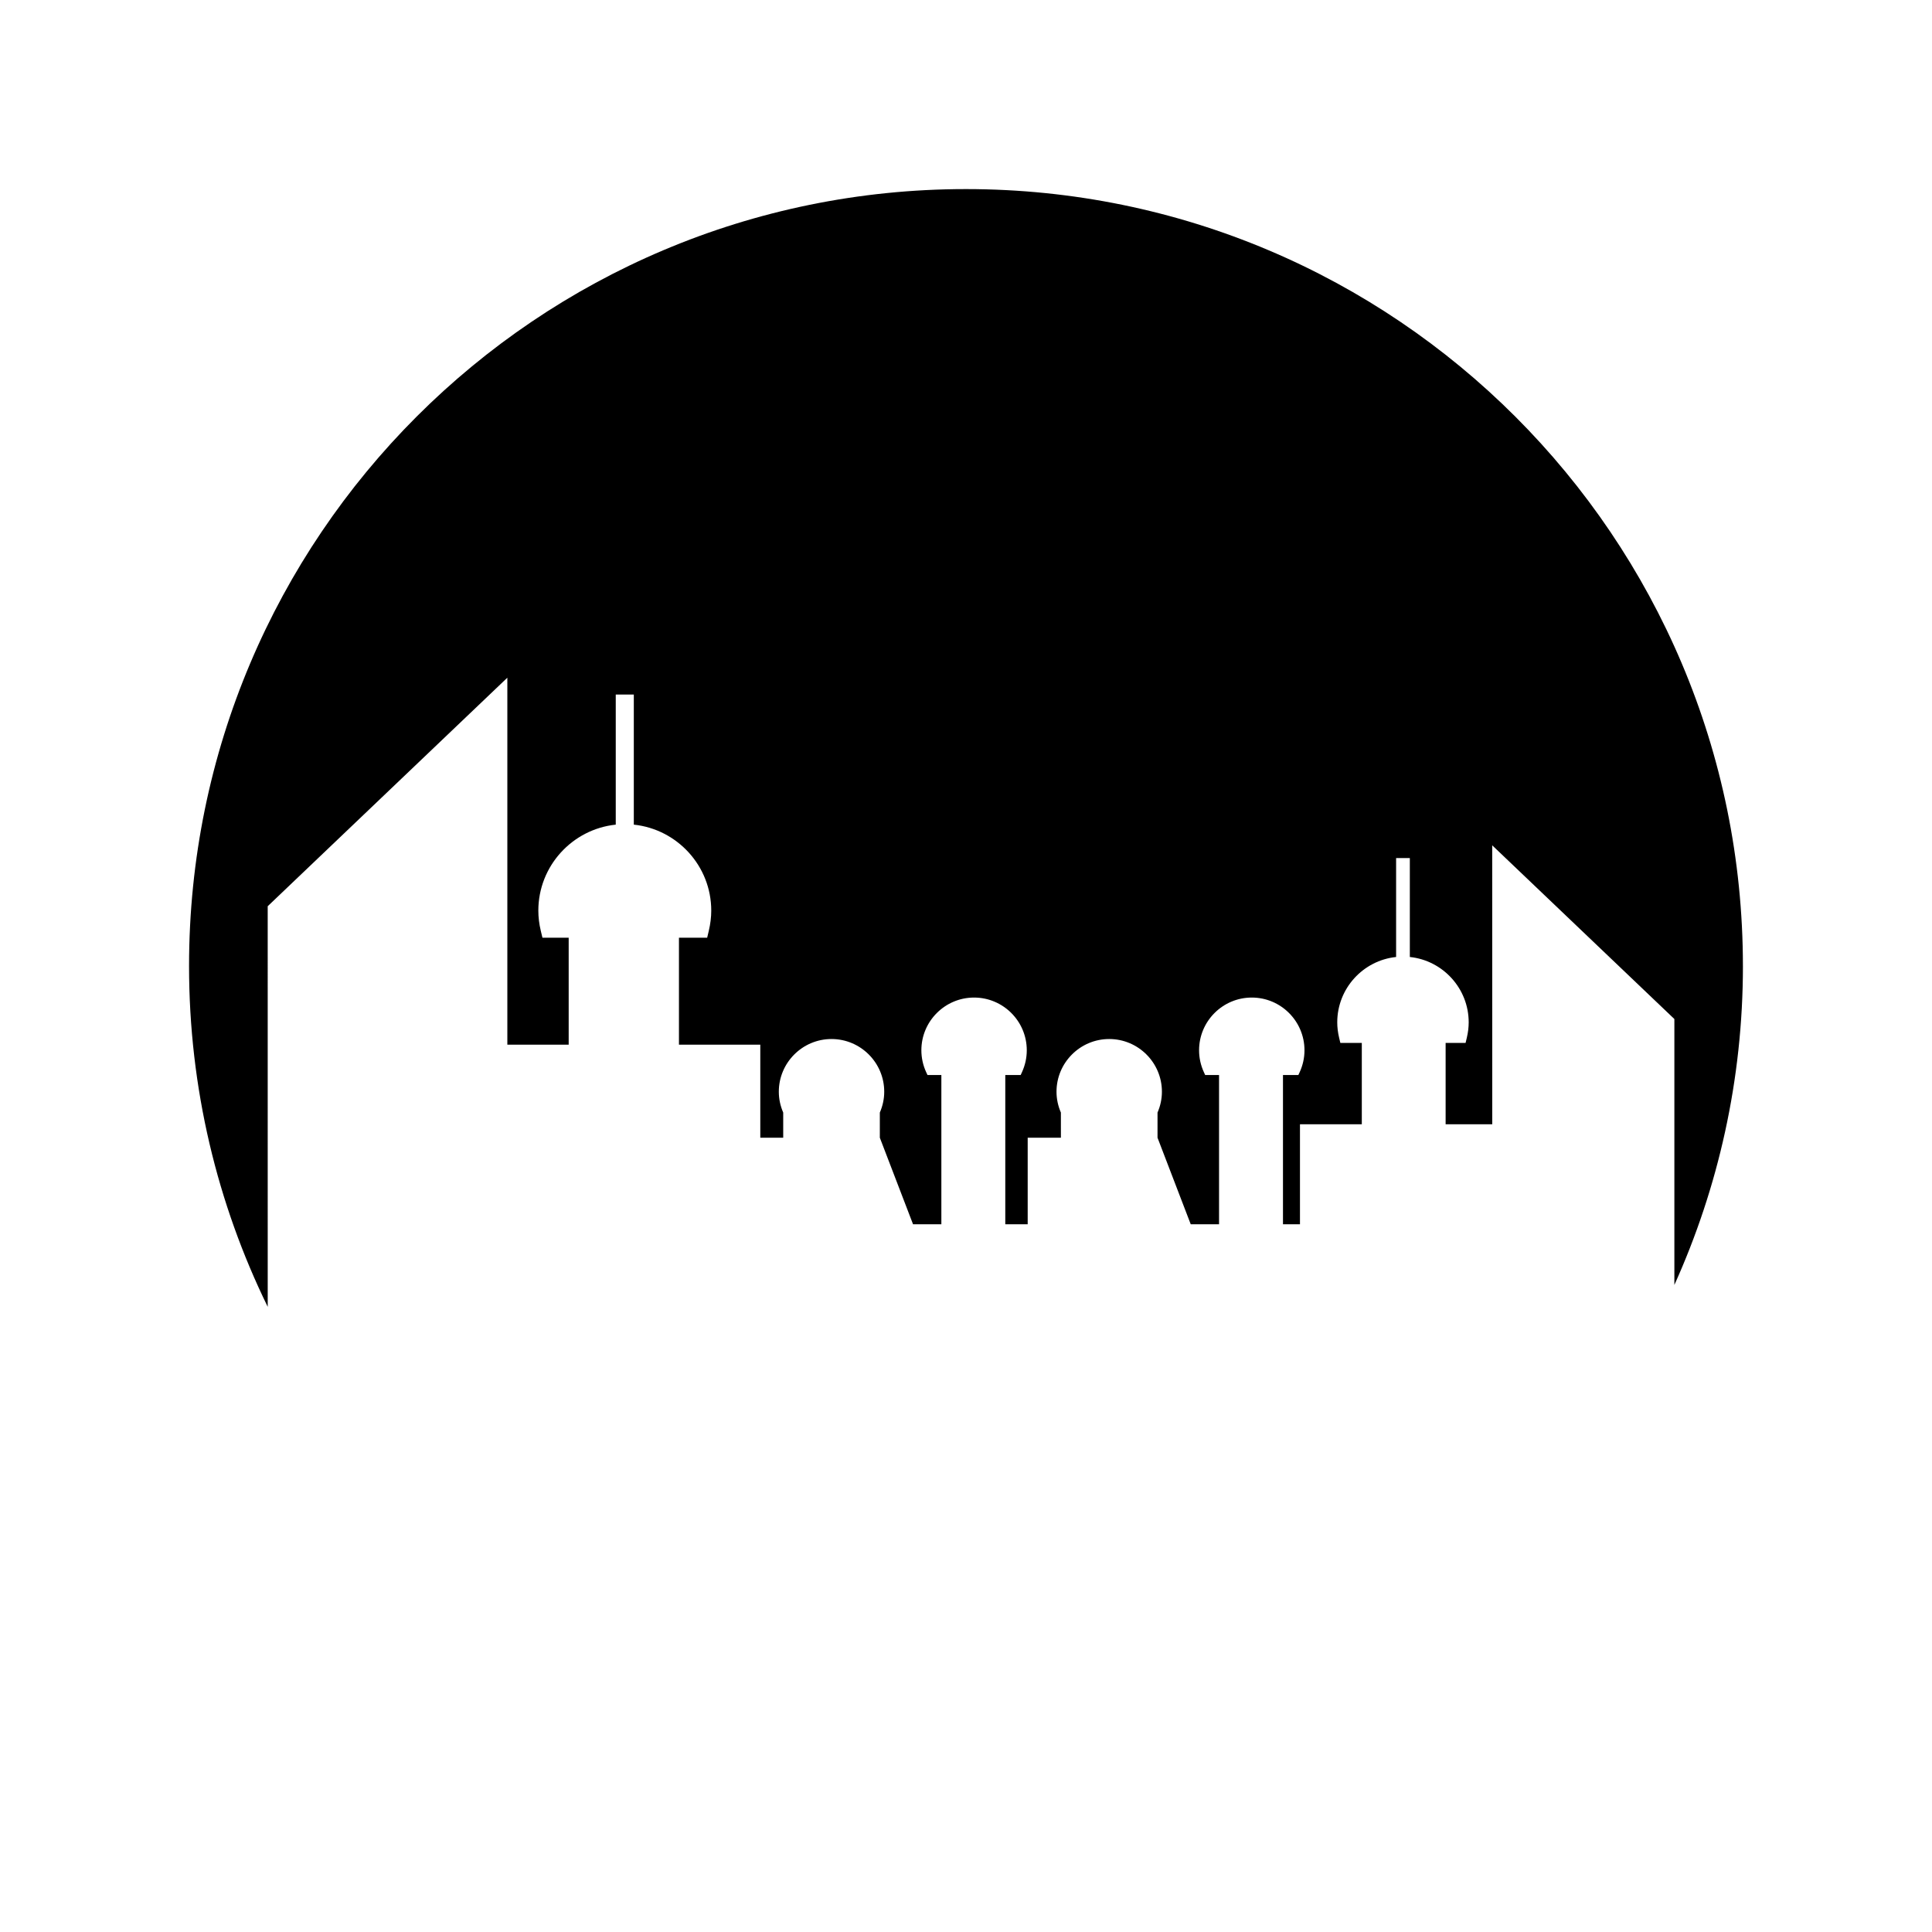 <?xml version="1.0" encoding="UTF-8"?>
<!-- Uploaded to: SVG Repo, www.svgrepo.com, Generator: SVG Repo Mixer Tools -->
<svg fill="#000000" width="800px" height="800px" version="1.1" viewBox="144 144 512 512" xmlns="http://www.w3.org/2000/svg">
 <path d="m605.89 400c0-113.71-92.191-205.89-205.9-205.89-113.71 0-205.89 92.176-205.89 205.89 0 32.406 7.508 63.047 20.848 90.32l-0.004-106.16 63.508-60.562v97.25h16.254v-28.344h-6.953l-0.441-1.836c-0.43-1.793-0.648-3.594-0.648-5.344 0-11.824 9.008-21.582 20.516-22.785v-34.484h4.785v34.484c11.512 1.203 20.523 10.961 20.523 22.785 0 1.723-0.219 3.519-0.648 5.336l-0.434 1.844h-7.477v28.344h21.555v24.656h6.074v-6.664c-0.762-1.762-1.164-3.617-1.164-5.523 0-7.699 6.266-13.965 13.965-13.965 7.703 0 13.969 6.266 13.969 13.965 0 1.906-0.402 3.762-1.164 5.523v6.664l8.801 22.941h7.504v-39.555h-3.676l-0.344-0.746c-0.848-1.848-1.277-3.805-1.277-5.812 0-7.703 6.266-13.969 13.969-13.969 7.699 0 13.965 6.266 13.965 13.969 0 2.008-0.43 3.965-1.277 5.812l-0.34 0.746h-4.078v39.555h5.938v-22.941h8.801l-0.004-6.664c-0.762-1.762-1.16-3.617-1.16-5.523 0-7.699 6.266-13.965 13.965-13.965 7.703 0 13.969 6.266 13.969 13.965 0 1.906-0.402 3.762-1.164 5.523v6.664l8.801 22.941h7.504v-39.555h-3.676l-0.34-0.746c-0.848-1.848-1.277-3.805-1.277-5.812 0-7.703 6.266-13.969 13.969-13.969s13.965 6.266 13.965 13.969c0 2.008-0.43 3.965-1.277 5.812l-0.344 0.746h-4.078v39.555h4.504v-26.508h16.387v-21.547h-5.684l-0.332-1.398c-0.328-1.383-0.492-2.746-0.492-4.059 0-8.988 6.848-16.406 15.598-17.32v-26.215h3.637v26.215c8.75 0.914 15.598 8.332 15.598 17.32 0 1.328-0.168 2.695-0.492 4.062l-0.336 1.395h-5.285v21.547h12.355l-0.012-73.922 48.277 46.035v70.473c11.637-25.801 18.168-54.395 18.168-84.527z"/>
</svg>
